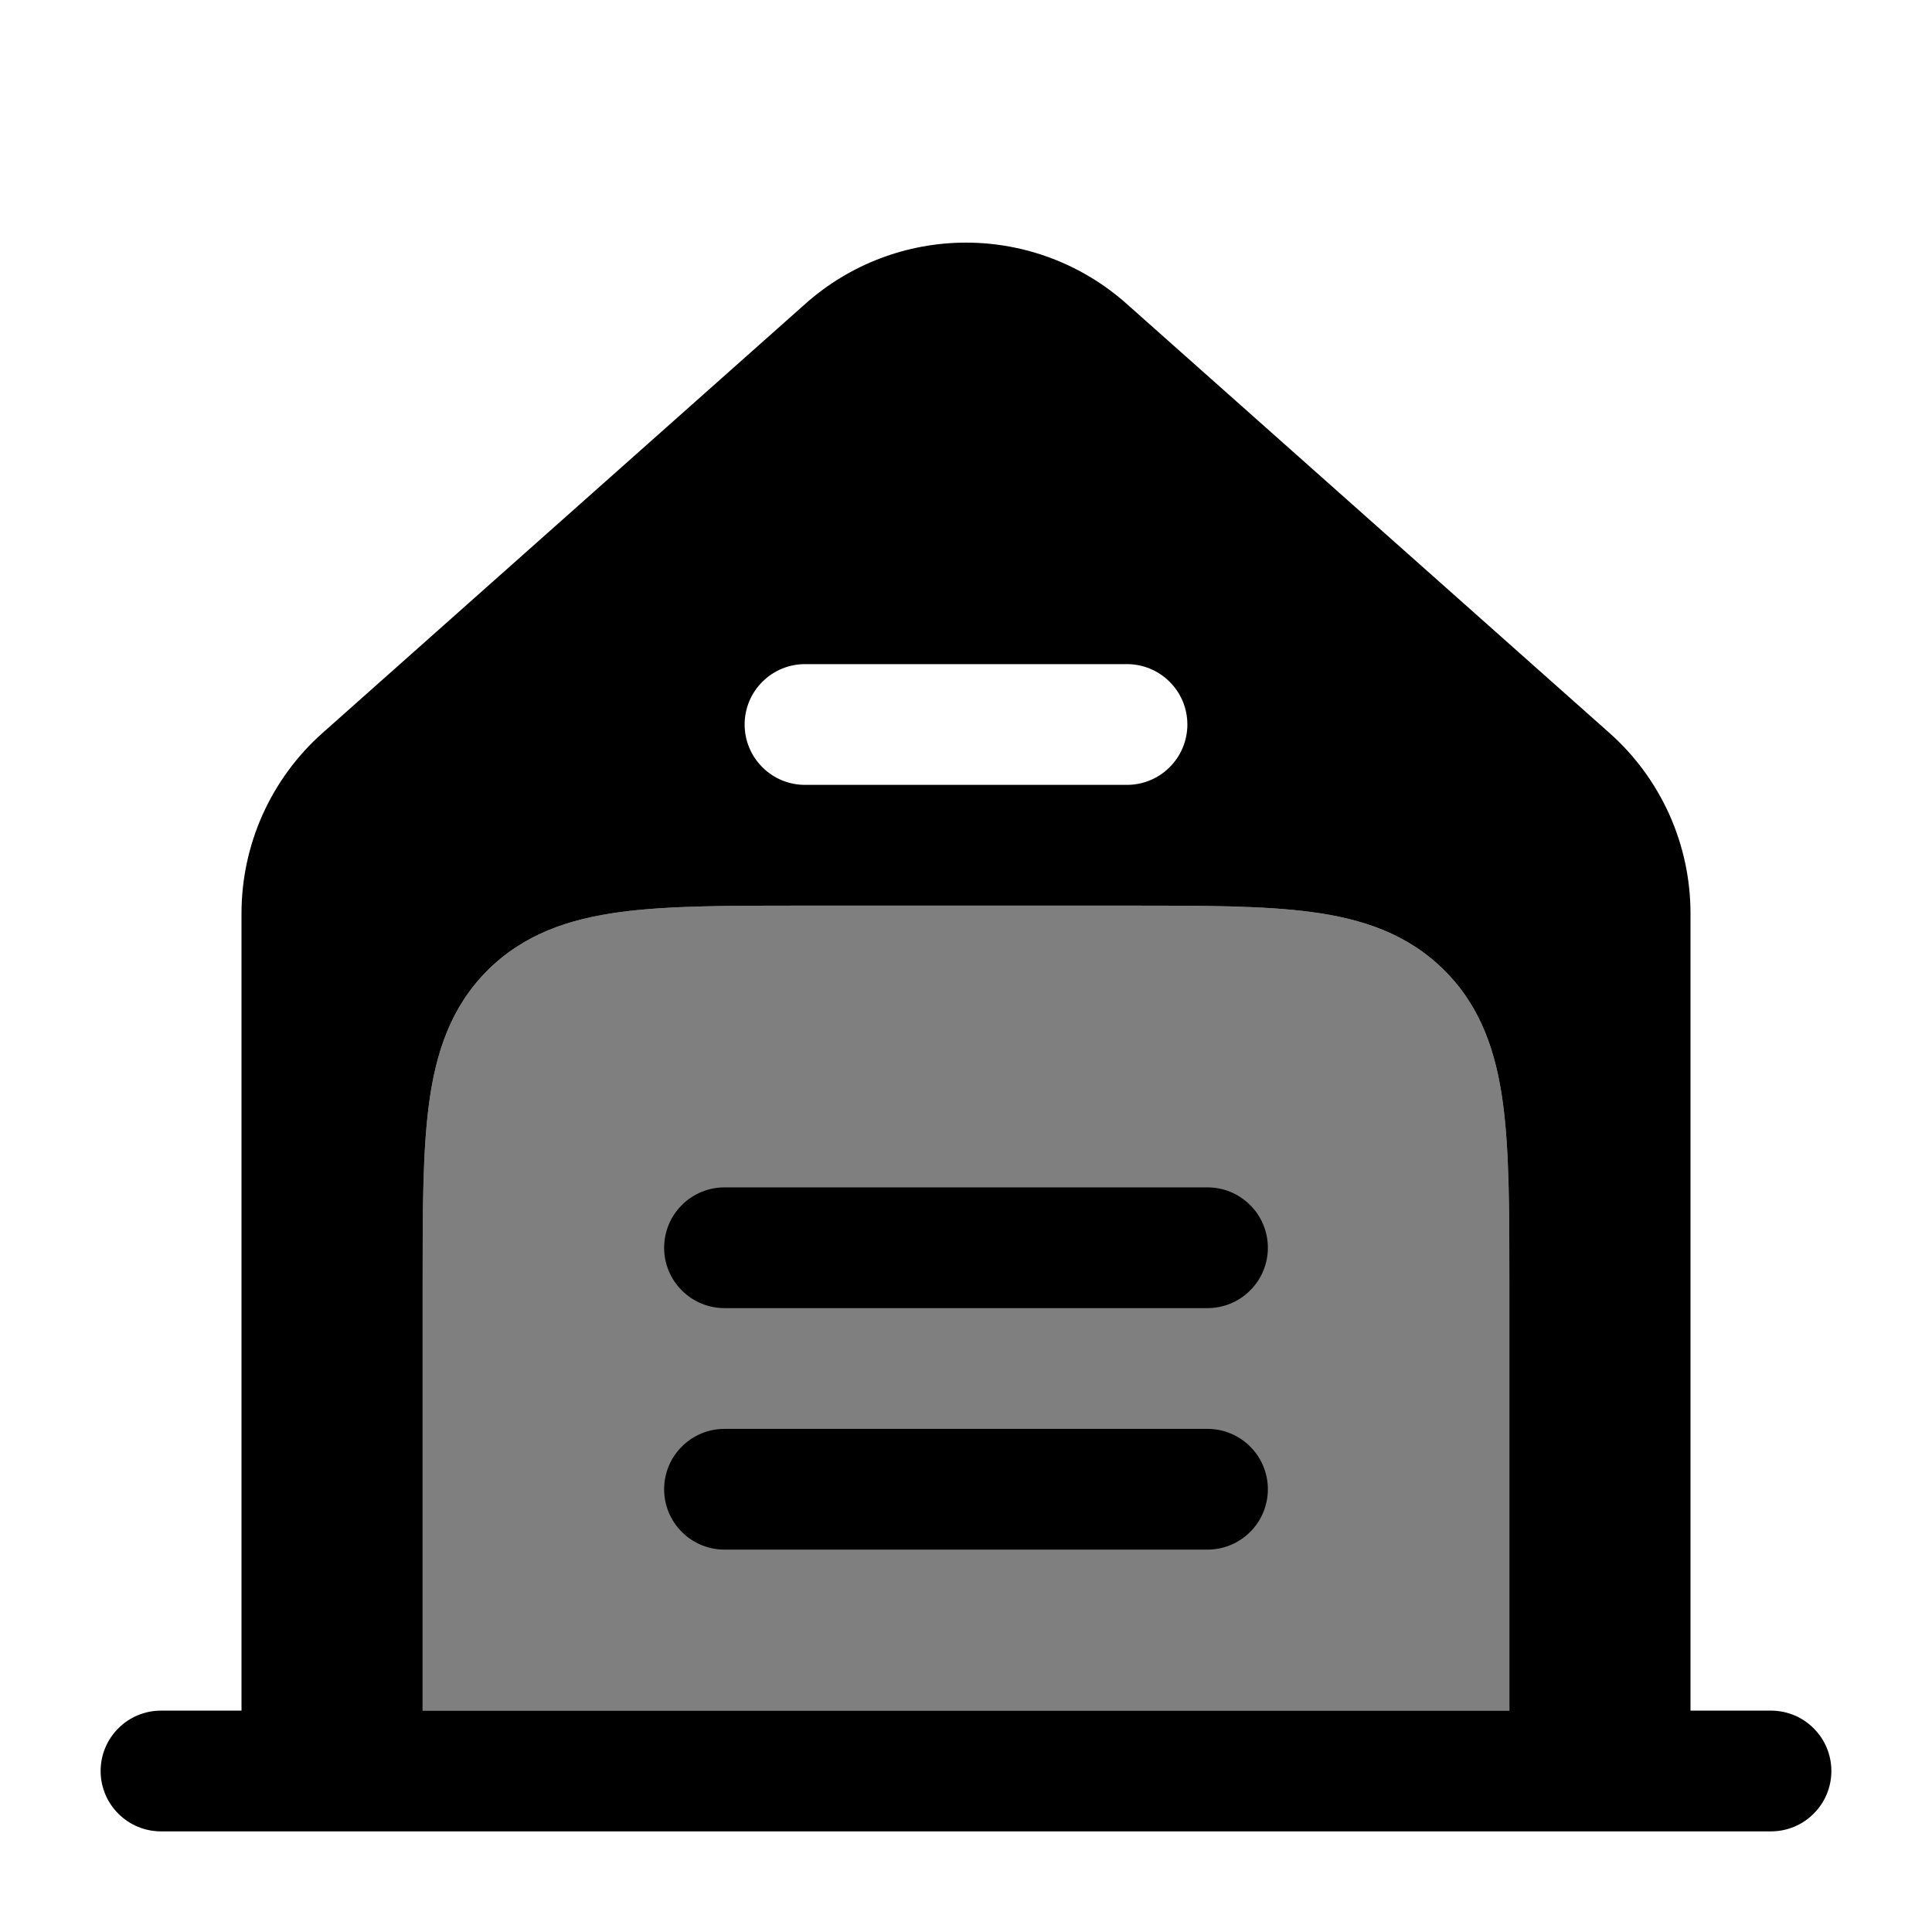 <?xml version="1.0" encoding="UTF-8"?> <svg xmlns="http://www.w3.org/2000/svg" width="24" height="24" viewBox="0 0 24 24" fill="none"><path fill-rule="evenodd" clip-rule="evenodd" d="M10.007 3.772L4.007 9.105C3.69 9.386 3.437 9.732 3.263 10.118C3.09 10.504 3 10.923 3 11.347V21.25H2C1.801 21.25 1.61 21.329 1.47 21.47C1.329 21.61 1.25 21.801 1.25 22C1.25 22.199 1.329 22.39 1.47 22.53C1.61 22.671 1.801 22.75 2 22.75H22C22.199 22.75 22.39 22.671 22.53 22.53C22.671 22.39 22.75 22.199 22.75 22C22.75 21.801 22.671 21.61 22.53 21.47C22.39 21.329 22.199 21.25 22 21.25H21V11.347C21 10.923 20.91 10.504 20.737 10.118C20.563 9.732 20.31 9.386 19.993 9.105L13.993 3.772C13.444 3.284 12.735 3.014 12 3.014C11.265 3.014 10.556 3.284 10.007 3.772ZM10 8.25C9.801 8.25 9.61 8.329 9.47 8.47C9.329 8.61 9.25 8.801 9.25 9C9.25 9.199 9.329 9.39 9.47 9.53C9.61 9.671 9.801 9.75 10 9.75H14C14.199 9.75 14.39 9.671 14.53 9.53C14.671 9.39 14.75 9.199 14.75 9C14.75 8.801 14.671 8.61 14.53 8.47C14.39 8.329 14.199 8.25 14 8.25H10ZM14.052 11.25C14.951 11.25 15.7 11.25 16.294 11.33C16.922 11.414 17.489 11.6 17.944 12.056C18.4 12.511 18.586 13.078 18.67 13.706C18.75 14.3 18.75 15.05 18.75 15.948V21.25H5.25V15.948C5.25 15.05 5.25 14.3 5.33 13.706C5.414 13.078 5.6 12.511 6.055 12.056C6.511 11.6 7.078 11.414 7.705 11.33C8.3 11.25 9.05 11.25 9.948 11.25H14.052Z" fill="black"></path><path opacity="0.5" d="M14.052 11.25H9.948C9.05 11.25 8.3 11.25 7.706 11.33C7.078 11.414 6.511 11.6 6.056 12.056C5.6 12.511 5.414 13.078 5.33 13.706C5.25 14.3 5.25 15.05 5.25 15.948V21.25H18.75V15.948C18.75 15.05 18.75 14.3 18.67 13.706C18.586 13.078 18.4 12.511 17.944 12.056C17.489 11.6 16.922 11.414 16.294 11.33C15.7 11.25 14.95 11.25 14.052 11.25Z" fill="black"></path><path d="M9 14.75C8.801 14.75 8.61 14.829 8.47 14.97C8.329 15.11 8.25 15.301 8.25 15.5C8.25 15.699 8.329 15.89 8.47 16.03C8.61 16.171 8.801 16.25 9 16.25H15C15.199 16.25 15.39 16.171 15.53 16.03C15.671 15.89 15.75 15.699 15.75 15.5C15.75 15.301 15.671 15.11 15.53 14.97C15.39 14.829 15.199 14.75 15 14.75H9ZM9 17.75C8.801 17.75 8.61 17.829 8.47 17.97C8.329 18.11 8.25 18.301 8.25 18.5C8.25 18.699 8.329 18.89 8.47 19.03C8.61 19.171 8.801 19.25 9 19.25H15C15.199 19.25 15.39 19.171 15.53 19.03C15.671 18.89 15.75 18.699 15.75 18.5C15.75 18.301 15.671 18.11 15.53 17.97C15.39 17.829 15.199 17.75 15 17.75H9Z" fill="black"></path></svg> 